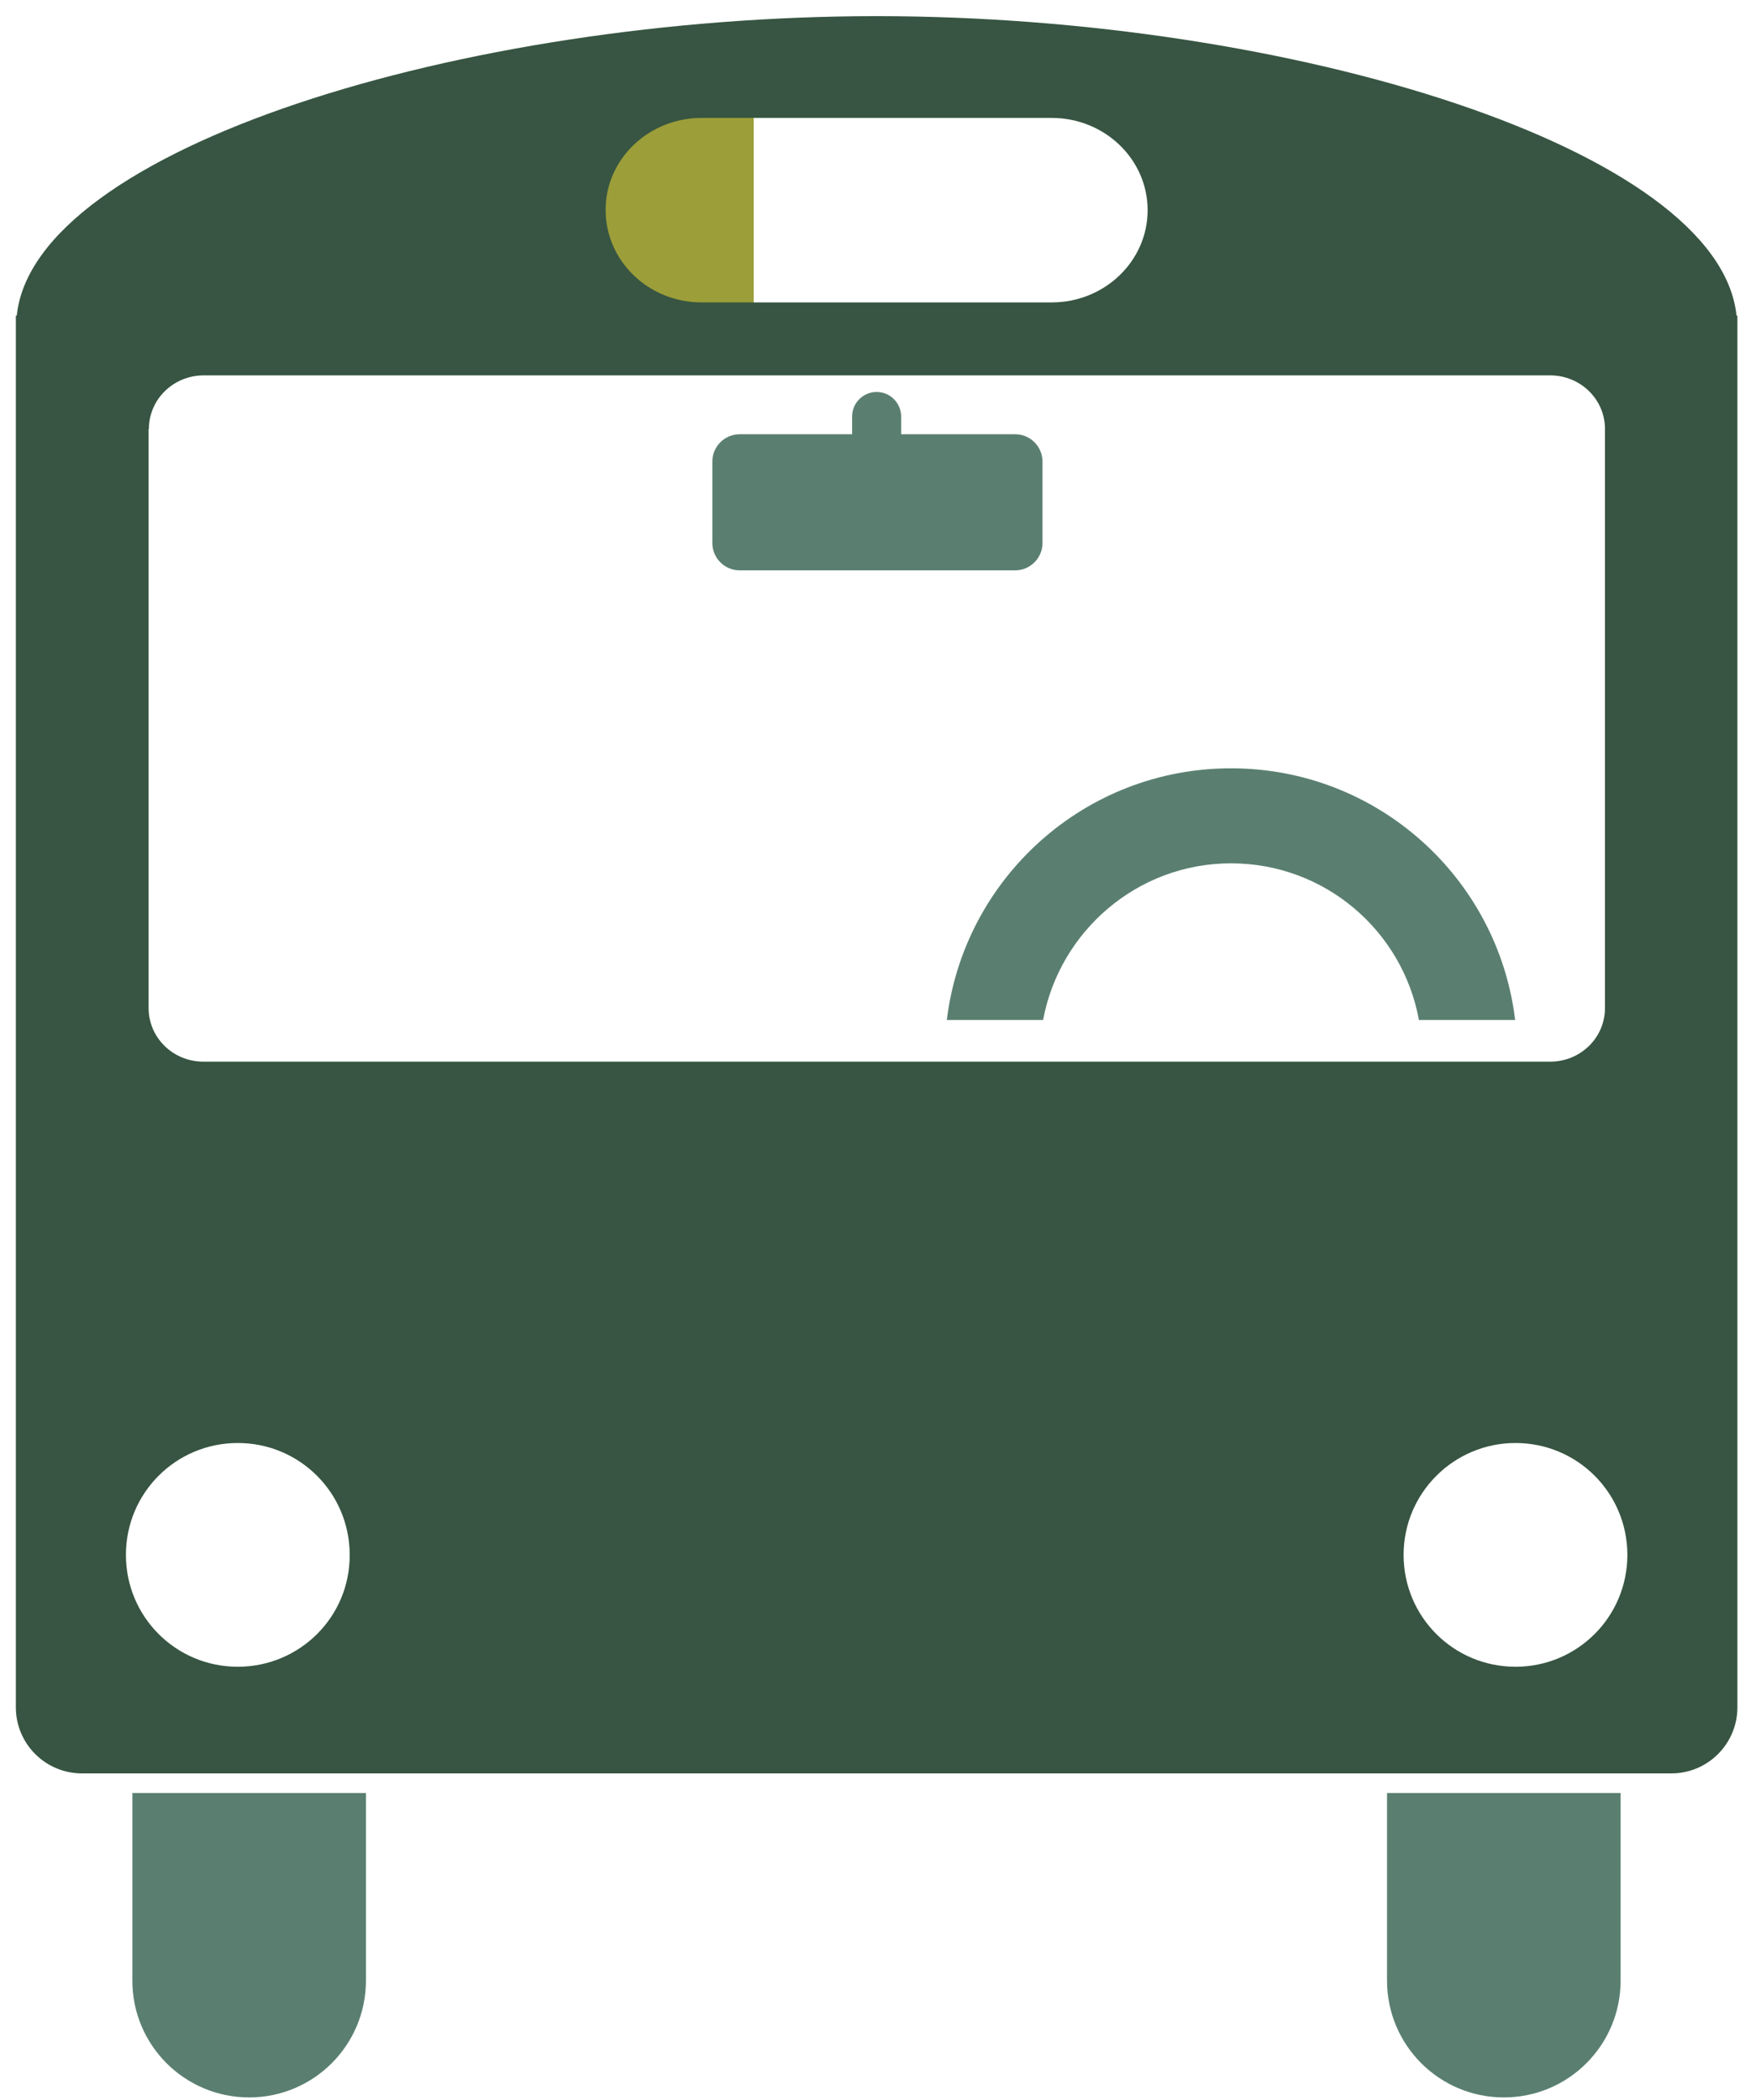 <svg width="51" height="61" viewBox="0 0 51 61" fill="none" xmlns="http://www.w3.org/2000/svg">
<path d="M21.89 2.268H16.895V9.265H21.89V2.268Z" fill="#9C9E39"/>
<path d="M3.844 52.08C3.844 52.089 3.844 52.107 3.844 52.116V57.529C3.844 59.407 5.366 60.921 7.236 60.921C9.114 60.921 10.628 59.398 10.628 57.529V52.116C10.628 52.107 10.628 52.089 10.628 52.08H3.844Z" fill="#5A7F71"/>
<path d="M40.284 52.08C40.284 52.089 40.284 52.107 40.284 52.116V57.529C40.284 59.407 41.807 60.921 43.676 60.921C45.555 60.921 47.068 59.398 47.068 57.529V52.116C47.068 52.107 47.068 52.089 47.068 52.08H40.284Z" fill="#5A7F71"/>
<path d="M50.434 9.167C49.935 4.333 37.515 0.469 25.46 0.469C13.406 0.469 0.986 4.333 0.487 9.167H0.46V9.452C0.46 9.461 0.46 9.461 0.46 9.47C0.46 9.479 0.46 9.488 0.46 9.497V49.587C0.46 50.656 1.324 51.51 2.384 51.51H48.537C49.606 51.51 50.46 50.647 50.46 49.587V9.167H50.434ZM20.377 3.425H30.544C32.084 3.425 33.331 4.627 33.331 6.104C33.331 7.582 32.084 8.784 30.544 8.784H20.377C18.837 8.784 17.59 7.582 17.59 6.104C17.581 4.627 18.837 3.425 20.377 3.425ZM4.324 12.461C4.324 11.598 5.037 10.903 5.918 10.903H45.021C45.902 10.903 46.614 11.598 46.614 12.461V29.279C46.614 30.143 45.902 30.837 45.021 30.837H5.909C5.028 30.837 4.316 30.143 4.316 29.279V12.461H4.324ZM6.906 48.412C5.108 48.412 3.657 46.961 3.657 45.163C3.657 43.364 5.108 41.913 6.906 41.913C8.705 41.913 10.156 43.364 10.156 45.163C10.165 46.961 8.705 48.412 6.906 48.412ZM44.015 48.412C42.216 48.412 40.765 46.961 40.765 45.163C40.765 43.364 42.225 41.913 44.015 41.913C45.813 41.913 47.264 43.364 47.264 45.163C47.264 46.961 45.813 48.412 44.015 48.412Z" fill="#375542"/>
<path d="M35.752 25.076C38.477 25.076 40.738 27.035 41.21 29.626H44.005C43.507 25.504 40.008 22.316 35.752 22.316C31.497 22.316 27.998 25.513 27.499 29.626H30.295C30.775 27.044 33.037 25.076 35.752 25.076Z" fill="#5A7F71"/>
<path d="M30.277 15.774C30.277 16.21 29.921 16.566 29.485 16.566H21.481C21.045 16.566 20.689 16.21 20.689 15.774V13.406C20.689 12.969 21.045 12.613 21.481 12.613H29.485C29.921 12.613 30.277 12.969 30.277 13.406V15.774Z" fill="#5A7F71"/>
<path d="M26.172 12.097C26.172 11.705 25.852 11.385 25.46 11.385C25.069 11.385 24.748 11.705 24.748 12.097V13.183C24.748 13.575 25.069 13.895 25.46 13.895C25.852 13.895 26.172 13.575 26.172 13.183V12.097Z" fill="#5A7F71"/>
</svg>
